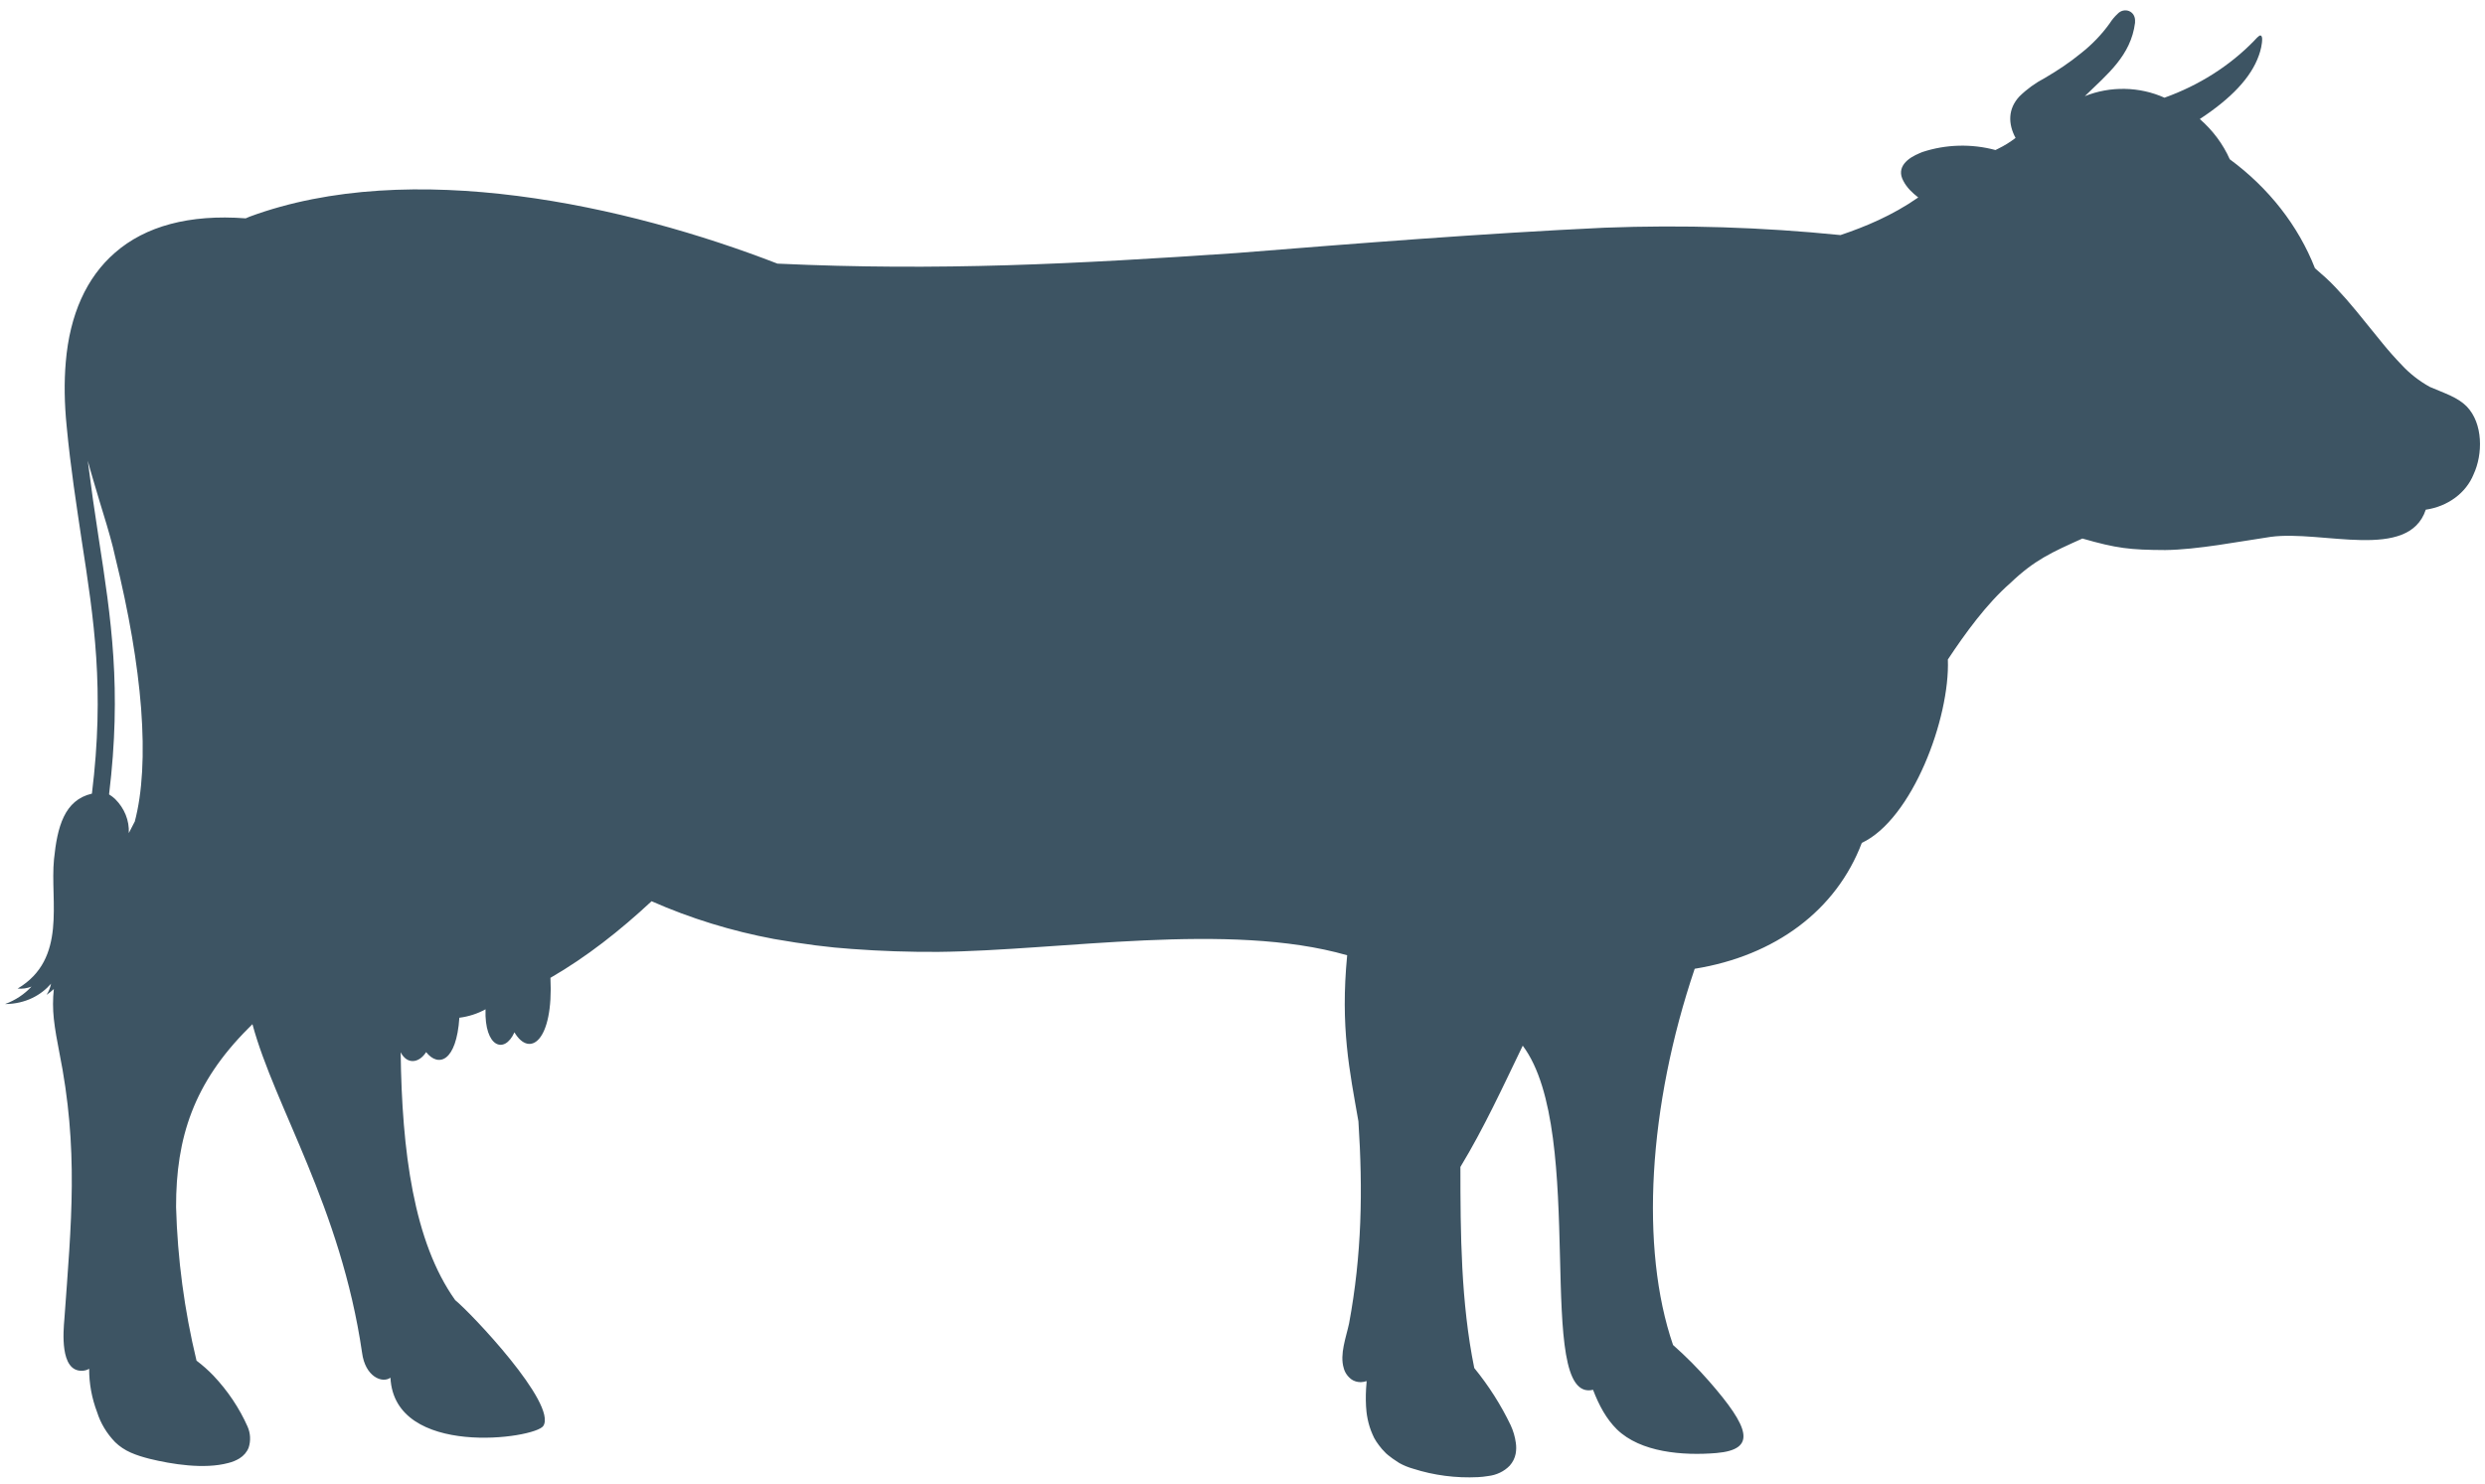 <svg width="221" height="132" viewBox="0 0 221 132" fill="none" xmlns="http://www.w3.org/2000/svg">
<path id="Vector" fill-rule="evenodd" clip-rule="evenodd" d="M219.367 36.141C218.566 35.336 217.488 35.008 216.087 34.407C215.142 33.881 214.299 33.221 213.592 32.455C212.997 31.84 212.432 31.202 211.898 30.544L209.558 27.664C208.97 26.944 208.353 26.243 207.71 25.562C207.14 24.947 206.508 24.401 205.877 23.855C204.395 20.073 201.775 16.722 198.3 14.163C197.704 12.819 196.797 11.6 195.636 10.586C198.423 8.757 200.194 6.901 200.887 4.935C201.041 4.525 201.195 3.884 201.18 3.433C201.165 3.16 201.026 3.078 200.872 3.228C200.718 3.338 200.579 3.515 200.456 3.638C198.293 5.859 195.564 7.59 192.495 8.689C191.401 8.197 190.196 7.929 188.97 7.905C187.744 7.881 186.527 8.103 185.411 8.552C187.413 6.6 189.507 4.948 189.877 2.027V1.945C189.954 0.962 188.906 0.607 188.321 1.235C188.052 1.486 187.819 1.766 187.628 2.068C186.917 3.063 186.052 3.964 185.057 4.744C184.056 5.563 183.008 6.259 181.869 6.928C181.019 7.372 180.25 7.929 179.59 8.58C178.573 9.672 178.573 11.009 179.251 12.265C178.778 12.633 178.262 12.953 177.711 13.221L177.464 13.344C175.335 12.77 173.051 12.832 170.966 13.521L170.766 13.603C169.641 14.054 168.61 14.873 169.272 16.088C169.58 16.688 170.057 17.139 170.596 17.562C168.286 19.173 165.868 20.169 163.682 20.907C156.715 20.203 149.697 19.984 142.692 20.251C131.712 20.77 120.917 21.63 109.952 22.504C95.692 23.473 83.511 24.115 69.143 23.446C55.745 18.258 36.541 13.972 22.204 19.268L21.85 19.419C16.814 19.036 12.918 20.128 10.239 22.463C7.682 24.674 6.204 27.991 5.85 32.196C5.696 33.971 5.726 35.882 5.927 37.889C6.281 41.643 6.804 44.932 7.266 48.059C8.36 55.13 9.315 61.3 8.175 70.583C5.711 71.156 5.095 73.545 4.802 76.426C4.433 80.166 6.004 85.272 1.569 87.92C1.99 87.959 2.415 87.898 2.8 87.742C2.174 88.427 1.364 88.962 0.444 89.299C2.308 89.285 3.678 88.48 4.541 87.483C4.473 87.833 4.338 88.17 4.14 88.48C4.372 88.323 4.588 88.149 4.787 87.961C4.692 88.842 4.692 89.728 4.787 90.609C4.895 91.606 5.08 92.575 5.264 93.53C7.02 102.24 6.342 108.724 5.726 117.311C5.634 118.375 5.311 121.938 7.266 121.911C7.497 121.911 7.728 121.856 7.929 121.734C7.923 123.047 8.163 124.352 8.637 125.597C8.945 126.577 9.492 127.486 10.239 128.259C10.632 128.642 11.102 128.956 11.625 129.187C12.179 129.433 12.749 129.597 13.272 129.733C15.274 130.225 18.154 130.689 20.295 130.115C20.652 130.03 20.991 129.892 21.296 129.706C21.675 129.472 21.96 129.137 22.112 128.75C22.312 128.135 22.28 127.478 22.019 126.88C21.289 125.235 20.265 123.705 18.986 122.348C18.524 121.867 18.019 121.42 17.477 121.01C16.394 116.52 15.786 111.95 15.659 107.359C15.644 101.161 17.245 96.288 22.096 91.442C22.213 91.323 22.331 91.204 22.451 91.087C24.437 98.459 30.304 107.332 32.199 120.3C32.476 122.443 34 123.058 34.724 122.525C35.078 129.692 47.598 127.959 48.322 126.812C49.554 124.86 41.901 116.778 40.484 115.632C36.788 110.444 35.741 102.39 35.633 93.585C36.187 94.677 37.25 94.582 37.897 93.571C38.99 94.95 40.592 94.431 40.853 90.514C41.679 90.408 42.47 90.153 43.179 89.763C43.071 93.135 44.857 93.79 45.75 91.81C47.106 94.104 49.231 92.602 48.953 86.964C52.188 85.094 55.144 82.76 57.947 80.152C61.401 81.676 65.06 82.805 68.835 83.51C71.514 83.975 73.716 84.261 75.764 84.398C78.336 84.589 80.846 84.671 83.434 84.657C94.352 84.548 109.305 81.941 119.808 84.958C119.192 91.387 120.023 95.223 120.809 99.728C121.209 105.871 121.117 111.577 119.977 117.707C119.715 118.935 119.13 120.437 119.5 121.665C119.6 122.067 119.85 122.428 120.208 122.689C120.431 122.837 120.7 122.918 120.978 122.921H121.04C121.209 122.917 121.377 122.885 121.533 122.826V122.962C121.465 123.661 121.449 124.364 121.486 125.064C121.517 125.679 121.64 126.634 122.072 127.59C122.226 127.986 122.518 128.409 122.903 128.873L123.073 129.051C123.196 129.187 123.319 129.324 123.473 129.433L123.565 129.501C123.745 129.649 123.935 129.786 124.135 129.911L124.443 130.115C124.828 130.33 125.242 130.5 125.675 130.621C127.523 131.214 129.488 131.469 131.45 131.371C131.745 131.356 132.038 131.324 132.328 131.276C133.083 131.193 133.776 130.862 134.268 130.347C134.538 130.041 134.718 129.68 134.792 129.296C134.852 128.971 134.857 128.64 134.807 128.313C134.734 127.774 134.578 127.246 134.345 126.744C133.484 124.949 132.399 123.246 131.111 121.665C129.925 115.823 129.879 109.734 129.879 103.782C131.974 100.329 133.683 96.602 135.423 92.998C141.244 100.752 136.347 124.873 141.675 123.604C142.214 125.01 142.861 126.198 143.801 127.126C145.91 129.173 149.653 129.474 152.64 129.228C156.274 128.914 155.597 126.962 151.993 122.839C151.004 121.706 149.934 120.63 148.79 119.618C145.833 111.004 146.588 98.363 150.715 86.159C157.891 84.999 163.312 80.944 165.576 74.965C170.057 72.863 173.43 63.867 173.23 58.652C174.769 56.331 176.664 53.71 178.789 51.854C180.945 49.792 182.469 49.123 185.195 47.895C188.244 48.769 189.399 48.905 192.556 48.919C195.405 48.891 199.163 48.154 201.95 47.745C206.524 47.13 214.208 49.929 215.733 45.328C216.693 45.189 217.593 44.824 218.341 44.272C219.088 43.72 219.655 43.001 219.983 42.189C220.815 40.414 220.846 37.657 219.367 36.141ZM11.979 73.081L11.963 73.108L11.455 74.091C11.51 72.979 11.074 71.892 10.239 71.061C10.075 70.908 9.894 70.771 9.7 70.651C10.839 61.273 9.884 55.007 8.776 47.854C8.418 45.564 8.094 43.271 7.805 40.974C8.129 42.175 8.498 43.363 8.837 44.523C9.299 46.025 9.73 47.431 10.038 48.646L10.239 49.506C11.471 54.502 12.241 59.034 12.549 62.993C12.857 67.088 12.672 70.487 11.979 73.095" fill="#3D5463"/>
</svg>
